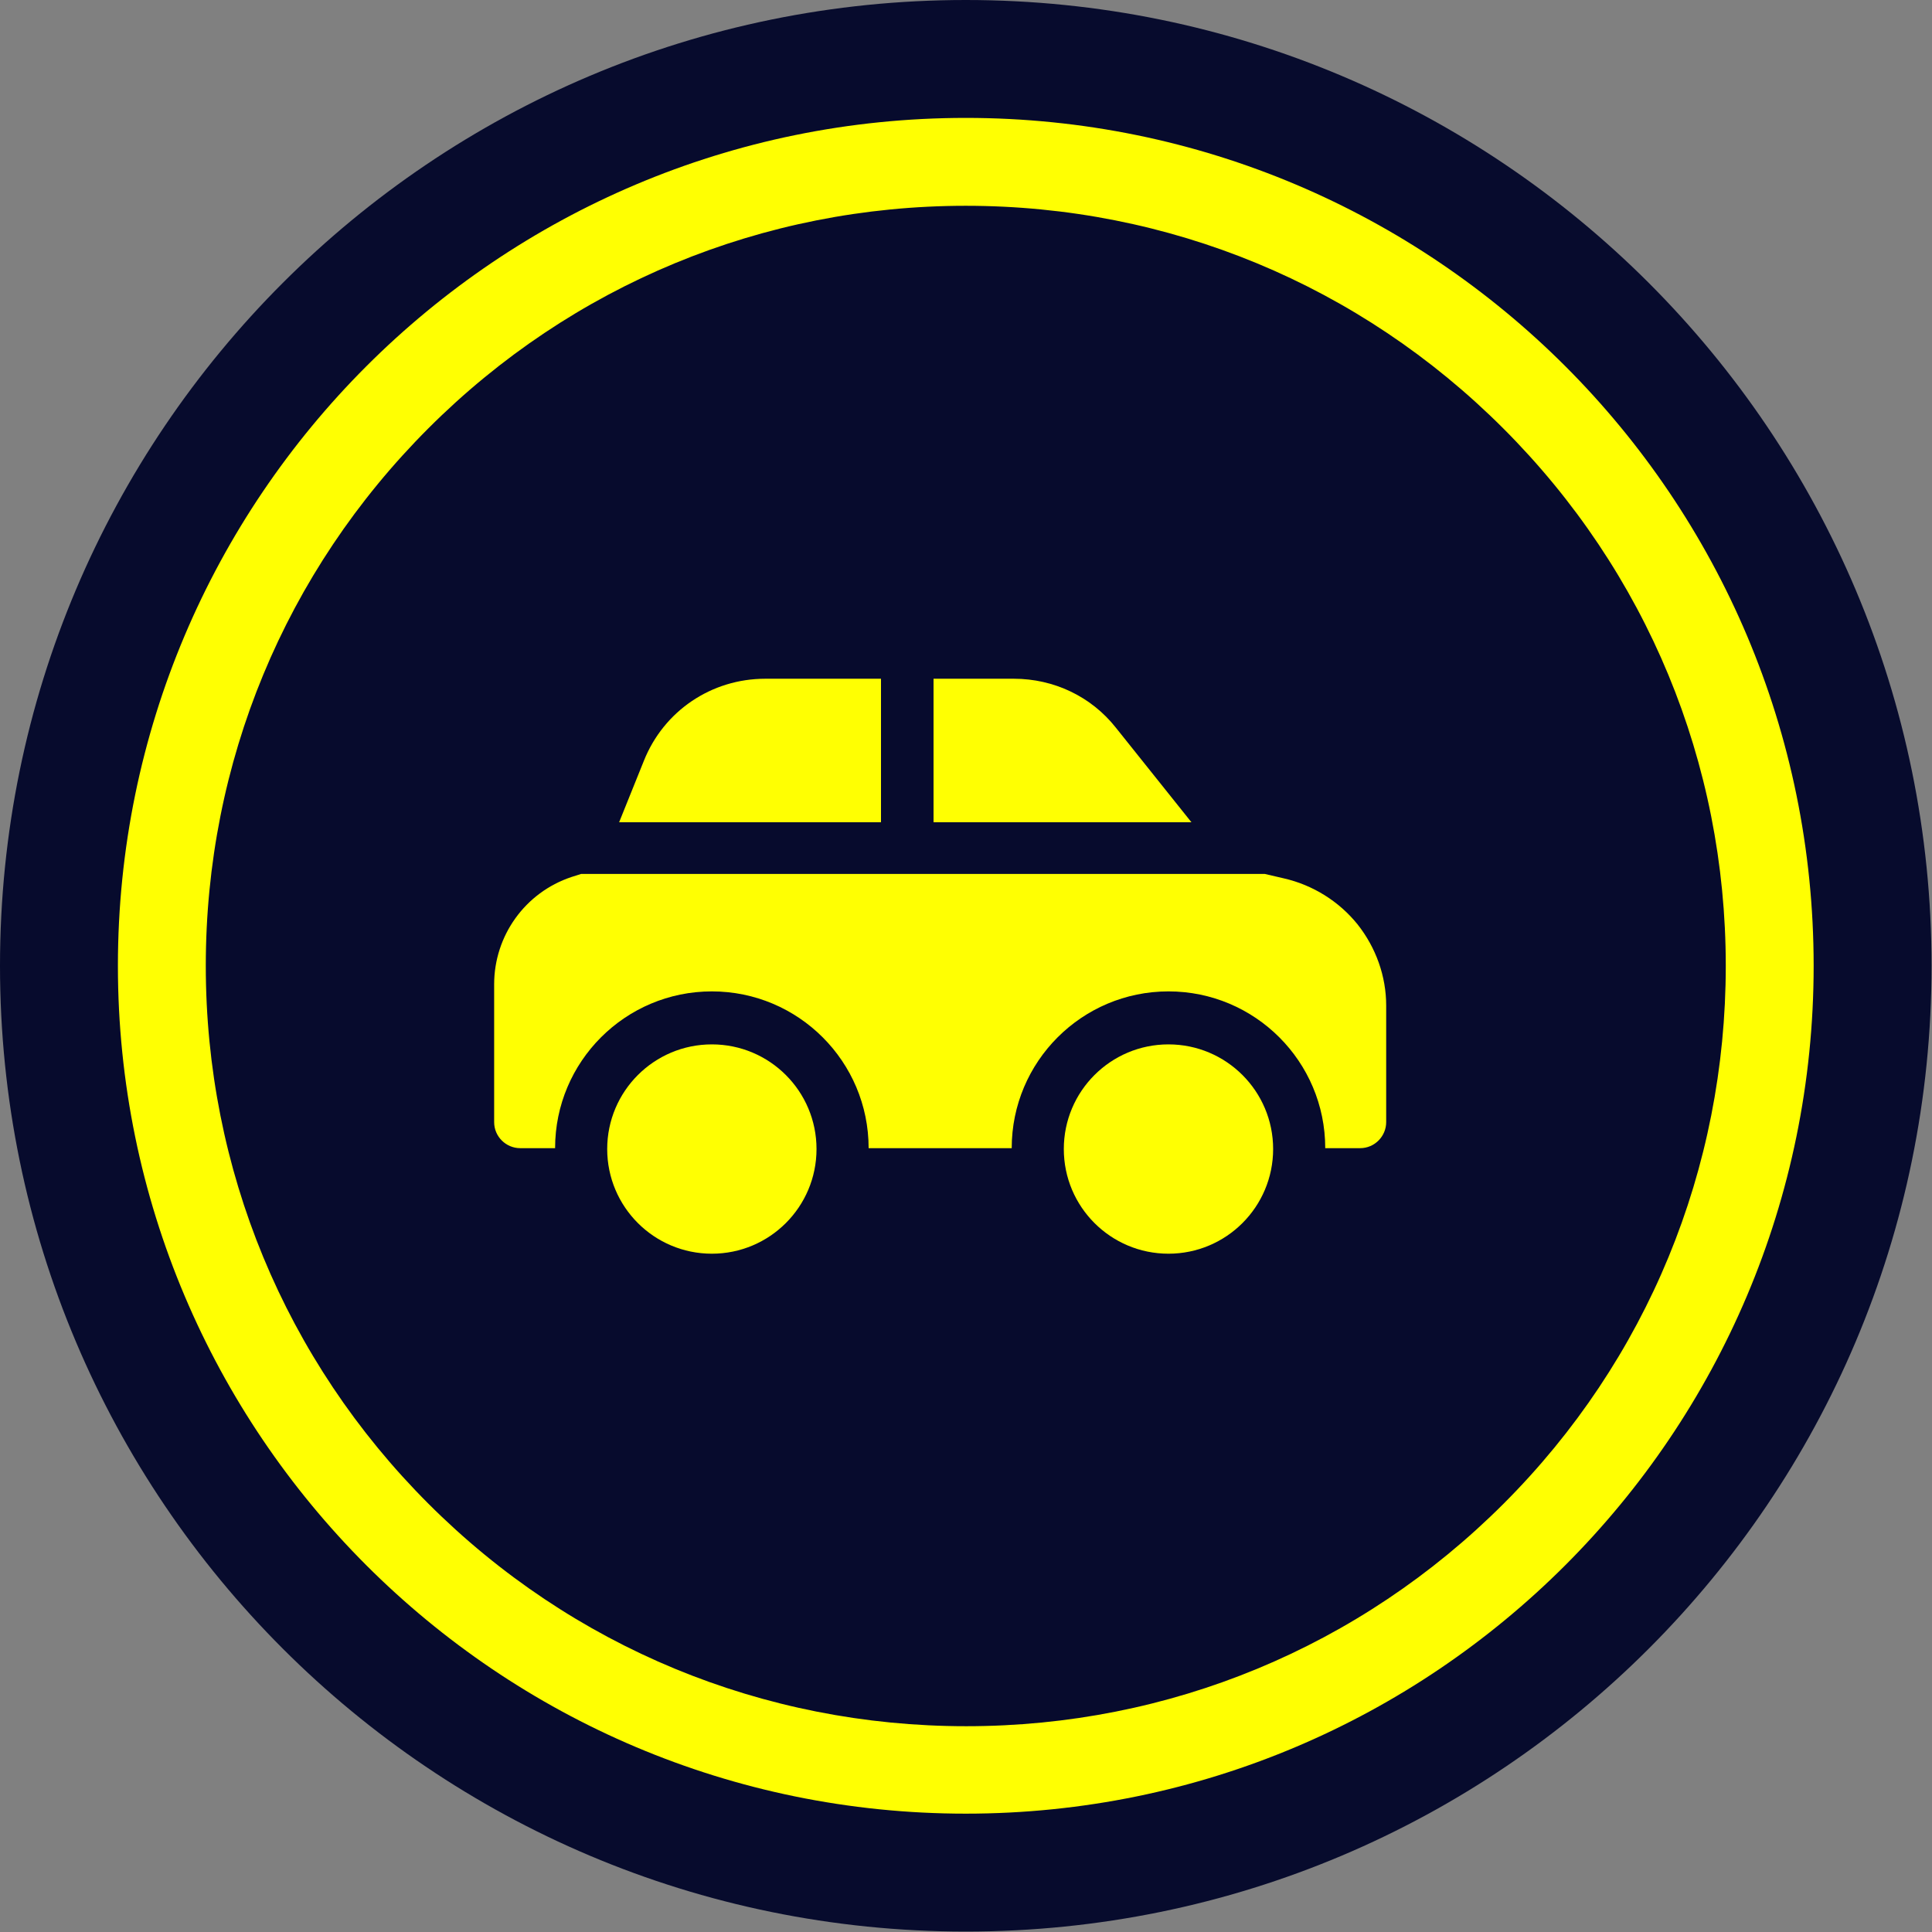 <?xml version="1.0" encoding="utf-8"?>
<!-- Generator: Adobe Illustrator 25.4.1, SVG Export Plug-In . SVG Version: 6.00 Build 0)  -->
<svg version="1.1" class="Warstwa_1" xmlns="http://www.w3.org/2000/svg" xmlns:xlink="http://www.w3.org/1999/xlink" x="0px" y="0px"
	 viewBox="0 0 437.5 437.5" style="enable-background:new 0 0 437.5 437.5;" xml:space="preserve">
<rect x="0" y="0" width="437.5" height="437.5" fill="#808080" stroke="none"/>
<style type="text/css">
	.st0{fill:#070B2D;}
	.st1{fill:#FFFF02;}
</style>
<path class="st0" d="M218.7,0C97.9,0,0,97.9,0,218.7s97.9,218.7,218.7,218.7s218.7-97.9,218.7-218.7S339.5,0,218.7,0L218.7,0z"/>
<path class="st1" d="M218.7,46.6c46,0,89.2,17.9,121.7,50.4s50.4,75.7,50.4,121.7S373,308,340.5,340.5s-75.7,50.4-121.7,50.4
	S129.5,373,97,340.5s-50.4-75.8-50.4-121.8S64.5,129.5,97,97S172.8,46.6,218.7,46.6 M218.7,26.7c-106,0-192,86-192,192
	s86,192,192,192s192-86,192-192S324.8,26.7,218.7,26.7L218.7,26.7z"/>
<g>
	<circle class="st1" cx="264.6" cy="260.2" r="23.7"/>
	<circle class="st1" cx="161.2" cy="260.2" r="23.7"/>
	<path class="st1" d="M307.4,209.3c-4.2-5.2-10.1-8.9-16.7-10.4l-4.3-1H131.6l-2.2,0.7c-10.5,3.5-17.5,13.3-17.5,24.3v31.2
		c0,3.3,2.7,5.9,5.9,5.9h7.9c0-19.6,15.9-35.5,35.5-35.5s35.5,15.9,35.5,35.5h32.4c0-19.6,15.9-35.5,35.5-35.5s35.5,15.9,35.5,35.5
		h7.9c3.3,0,5.9-2.7,5.9-5.9v-26.4C313.9,221.1,311.6,214.6,307.4,209.3z"/>
	<path class="st1" d="M252.7,164.8c-5.6-7.1-14.1-11.1-23.1-11.1h-18.2v32.5h58.4L252.7,164.8z"/>
	<path class="st1" d="M199.5,186.2v-32.5h-26.2c-12.2,0-23,7.3-27.5,18.6l-5.6,13.9H199.5z"/>
</g>
</svg>
